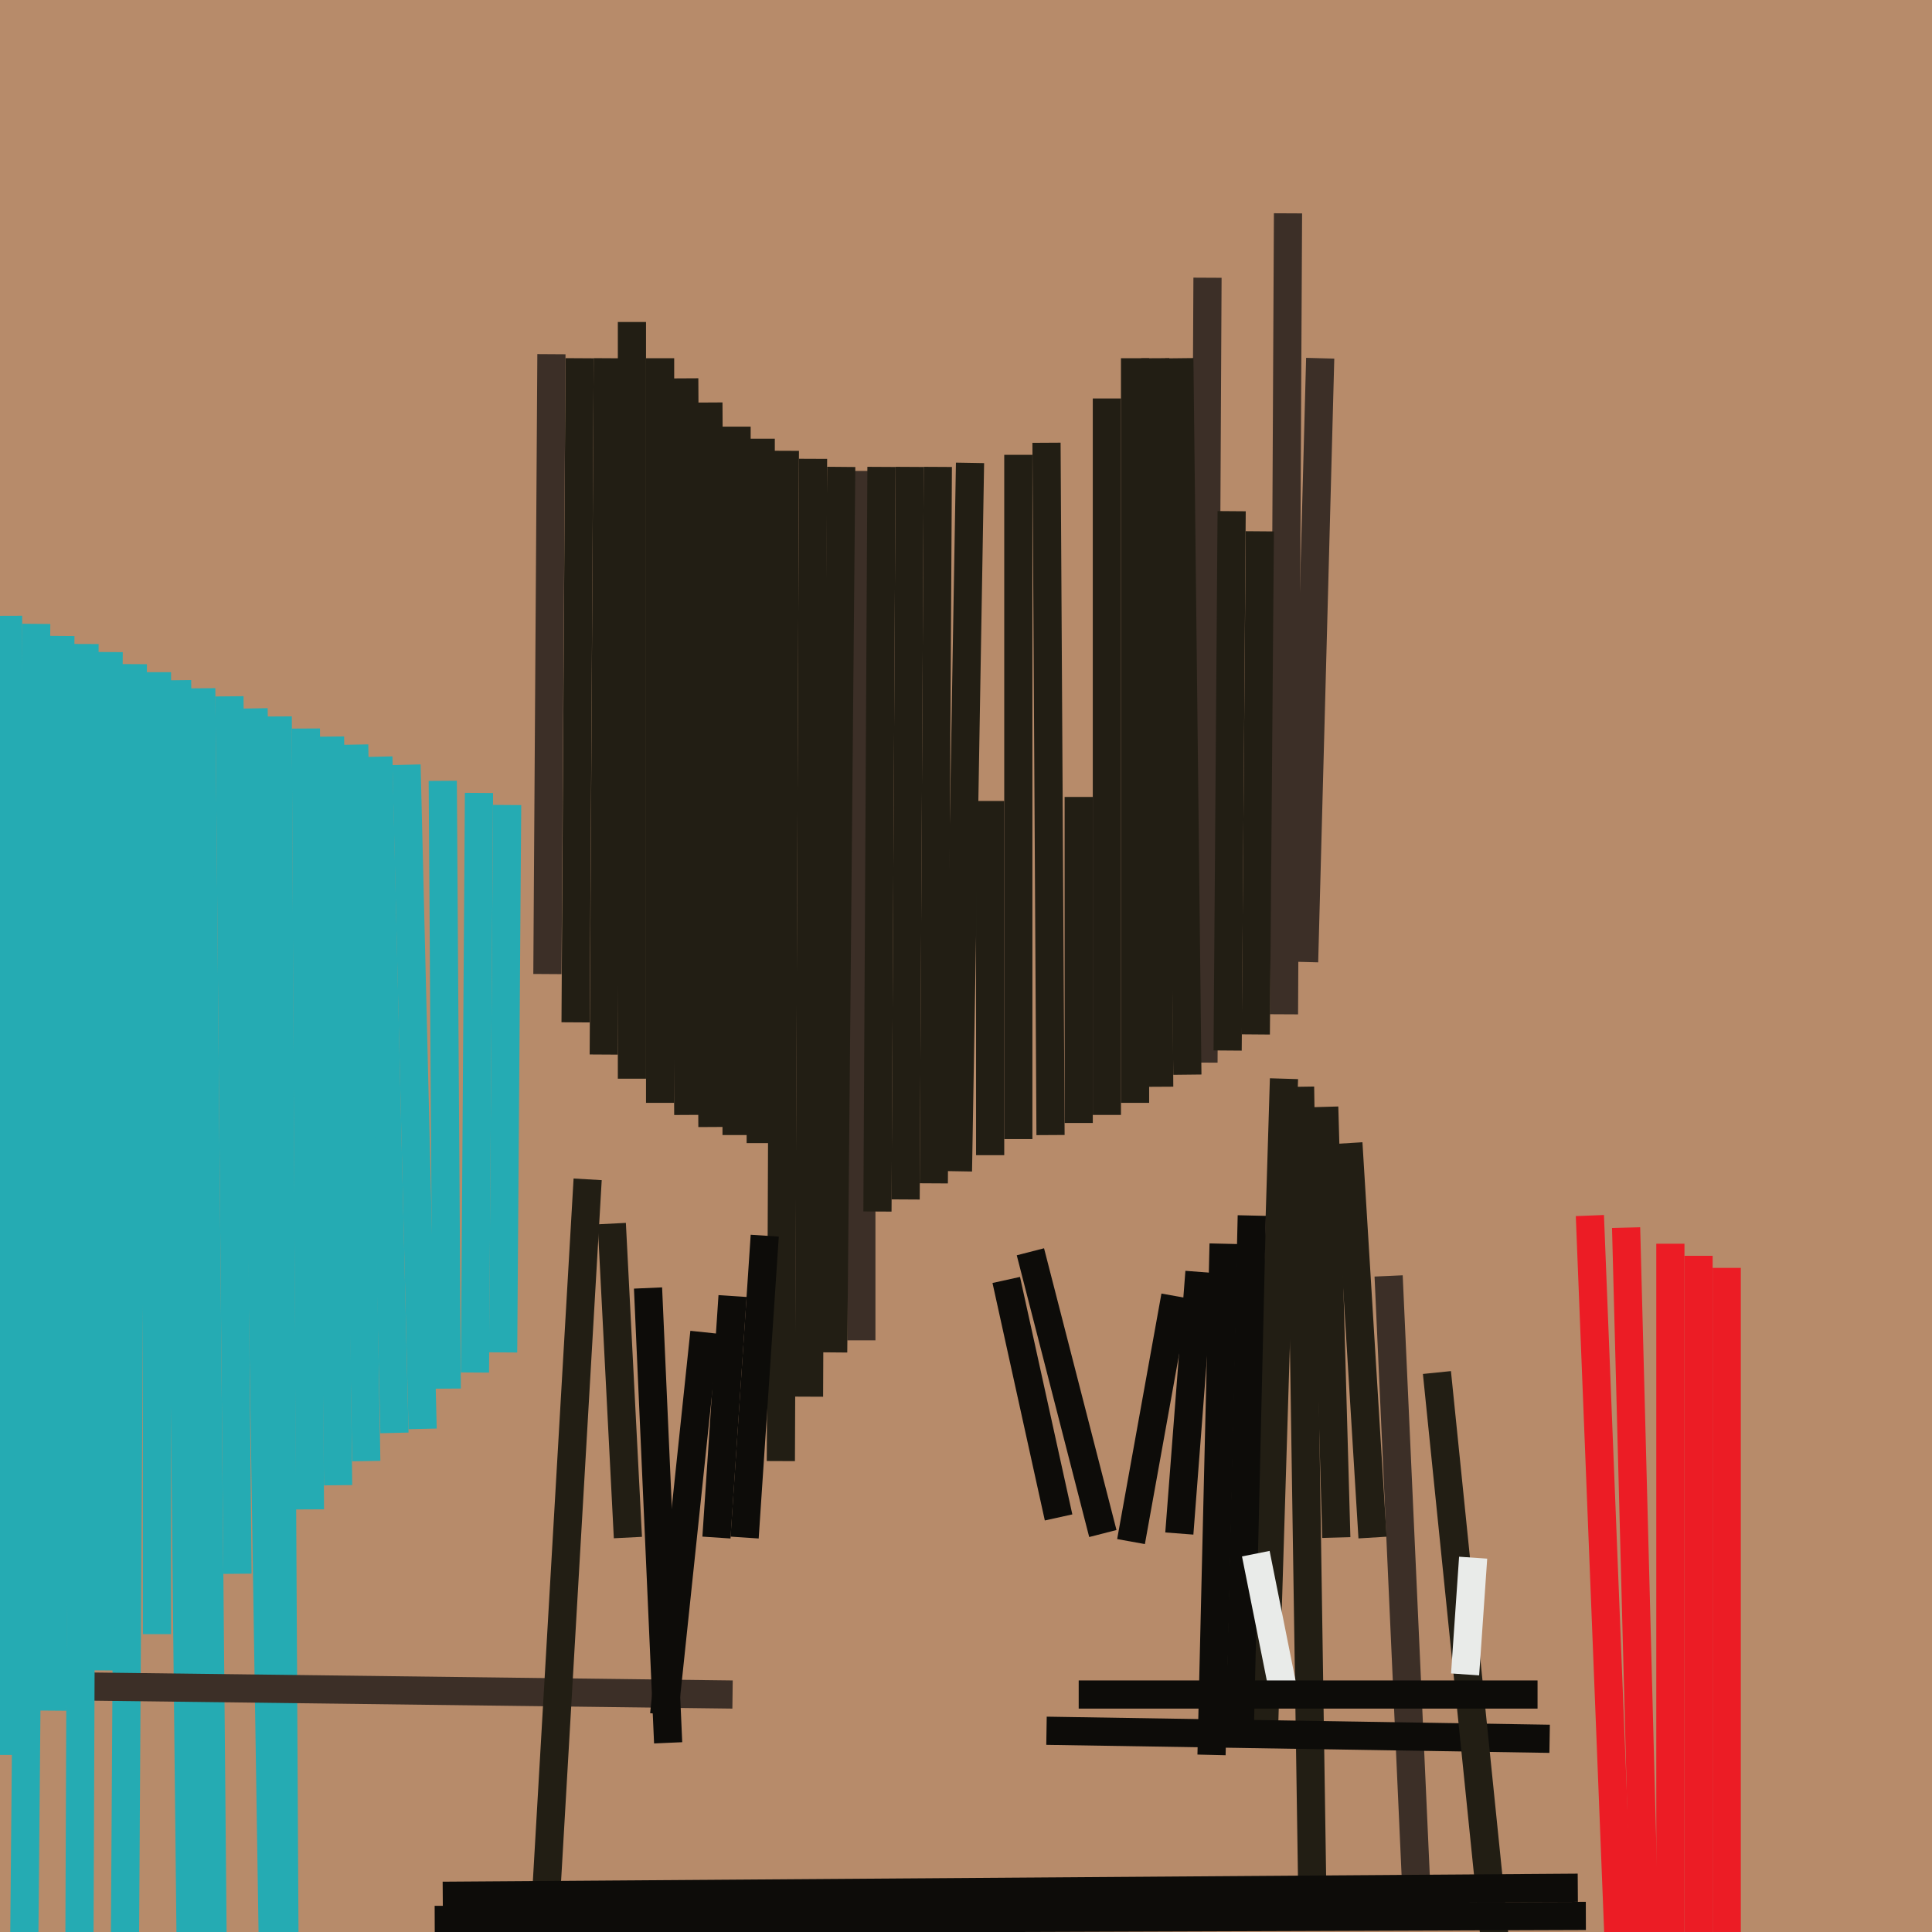 <svg xmlns="http://www.w3.org/2000/svg" width="480px" height="480px">
  <rect width="480" height="480" fill="rgb(183,139,106)"/>
  <line x1="319" y1="268" x2="314" y2="431" style="stroke:rgb(34,30,20);stroke-width:7"/>
  <line x1="214" y1="117" x2="214" y2="333" style="stroke:rgb(60,47,39);stroke-width:7"/>
  <line x1="63" y1="176" x2="68" y2="497" style="stroke:rgb(37,171,179);stroke-width:7"/>
  <line x1="119" y1="197" x2="118" y2="341" style="stroke:rgb(37,171,179);stroke-width:7"/>
  <line x1="94" y1="188" x2="98" y2="356" style="stroke:rgb(37,171,179);stroke-width:7"/>
  <line x1="76" y1="181" x2="77" y2="375" style="stroke:rgb(37,171,179);stroke-width:7"/>
  <line x1="33" y1="165" x2="31" y2="490" style="stroke:rgb(37,171,179);stroke-width:7"/>
  <line x1="2" y1="153" x2="3" y2="436" style="stroke:rgb(37,171,179);stroke-width:7"/>
  <line x1="157" y1="80" x2="157" y2="268" style="stroke:rgb(34,30,20);stroke-width:7"/>
  <line x1="182" y1="322" x2="178" y2="382" style="stroke:rgb(13,12,9);stroke-width:7"/>
  <line x1="126" y1="200" x2="125" y2="336" style="stroke:rgb(37,171,179);stroke-width:7"/>
  <line x1="329" y1="275" x2="332" y2="382" style="stroke:rgb(34,30,20);stroke-width:7"/>
  <line x1="320" y1="53" x2="319" y2="252" style="stroke:rgb(60,47,39);stroke-width:7"/>
  <line x1="268" y1="198" x2="268" y2="279" style="stroke:rgb(34,30,20);stroke-width:7"/>
  <line x1="256" y1="311" x2="274" y2="381" style="stroke:rgb(13,12,9);stroke-width:7"/>
  <line x1="50" y1="171" x2="54" y2="613" style="stroke:rgb(37,171,179);stroke-width:7"/>
  <line x1="209" y1="116" x2="207" y2="336" style="stroke:rgb(34,30,20);stroke-width:7"/>
  <line x1="233" y1="116" x2="232" y2="294" style="stroke:rgb(34,30,20);stroke-width:7"/>
  <line x1="202" y1="114" x2="201" y2="347" style="stroke:rgb(34,30,20);stroke-width:7"/>
  <line x1="241" y1="115" x2="238" y2="291" style="stroke:rgb(34,30,20);stroke-width:7"/>
  <line x1="195" y1="112" x2="194" y2="363" style="stroke:rgb(34,30,20);stroke-width:7"/>
  <line x1="110" y1="194" x2="111" y2="345" style="stroke:rgb(37,171,179);stroke-width:7"/>
  <line x1="345" y1="317" x2="352" y2="472" style="stroke:rgb(60,47,39);stroke-width:7"/>
  <line x1="275" y1="99" x2="275" y2="277" style="stroke:rgb(34,30,20);stroke-width:7"/>
  <line x1="323" y1="270" x2="326" y2="468" style="stroke:rgb(34,30,20);stroke-width:7"/>
  <line x1="282" y1="89" x2="282" y2="274" style="stroke:rgb(34,30,20);stroke-width:7"/>
  <line x1="246" y1="199" x2="246" y2="287" style="stroke:rgb(34,30,20);stroke-width:7"/>
  <line x1="151" y1="89" x2="150" y2="262" style="stroke:rgb(34,30,20);stroke-width:7"/>
  <line x1="300" y1="69" x2="299" y2="264" style="stroke:rgb(60,47,39);stroke-width:7"/>
  <line x1="260" y1="110" x2="261" y2="282" style="stroke:rgb(34,30,20);stroke-width:7"/>
  <line x1="15" y1="158" x2="13" y2="425" style="stroke:rgb(37,171,179);stroke-width:7"/>
  <line x1="260" y1="430" x2="385" y2="432" style="stroke:rgb(13,12,9);stroke-width:7"/>
  <line x1="415" y1="309" x2="415" y2="1056" style="stroke:rgb(236,28,37);stroke-width:7"/>
  <line x1="69" y1="178" x2="72" y2="724" style="stroke:rgb(37,171,179);stroke-width:7"/>
  <line x1="304" y1="309" x2="301" y2="436" style="stroke:rgb(13,12,9);stroke-width:7"/>
  <line x1="311" y1="302" x2="308" y2="431" style="stroke:rgb(13,12,9);stroke-width:7"/>
  <line x1="44" y1="169" x2="48" y2="542" style="stroke:rgb(37,171,179);stroke-width:7"/>
  <line x1="183" y1="106" x2="183" y2="282" style="stroke:rgb(34,30,20);stroke-width:7"/>
  <line x1="422" y1="312" x2="422" y2="725" style="stroke:rgb(236,28,37);stroke-width:7"/>
  <line x1="404" y1="305" x2="410" y2="535" style="stroke:rgb(236,28,37);stroke-width:7"/>
  <line x1="357" y1="341" x2="413" y2="890" style="stroke:rgb(34,30,20);stroke-width:7"/>
  <line x1="366" y1="387" x2="364" y2="416" style="stroke:rgb(233,235,233);stroke-width:7"/>
  <line x1="281" y1="383" x2="292" y2="322" style="stroke:rgb(13,12,9);stroke-width:7"/>
  <line x1="226" y1="116" x2="225" y2="298" style="stroke:rgb(34,30,20);stroke-width:7"/>
  <line x1="306" y1="127" x2="305" y2="261" style="stroke:rgb(34,30,20);stroke-width:7"/>
  <line x1="313" y1="132" x2="312" y2="257" style="stroke:rgb(34,30,20);stroke-width:7"/>
  <line x1="21" y1="419" x2="182" y2="421" style="stroke:rgb(60,47,39);stroke-width:7"/>
  <line x1="298" y1="316" x2="293" y2="381" style="stroke:rgb(13,12,9);stroke-width:7"/>
  <line x1="101" y1="190" x2="105" y2="355" style="stroke:rgb(37,171,179);stroke-width:7"/>
  <line x1="253" y1="113" x2="253" y2="283" style="stroke:rgb(34,30,20);stroke-width:7"/>
  <line x1="328" y1="89" x2="324" y2="239" style="stroke:rgb(60,47,39);stroke-width:7"/>
  <line x1="189" y1="109" x2="189" y2="284" style="stroke:rgb(34,30,20);stroke-width:7"/>
  <line x1="146" y1="293" x2="130" y2="569" style="stroke:rgb(34,30,20);stroke-width:7"/>
  <line x1="108" y1="477" x2="394" y2="476" style="stroke:rgb(13,12,9);stroke-width:7"/>
  <line x1="57" y1="173" x2="59" y2="391" style="stroke:rgb(37,171,179);stroke-width:7"/>
  <line x1="190" y1="307" x2="185" y2="382" style="stroke:rgb(13,12,9);stroke-width:7"/>
  <line x1="392" y1="469" x2="110" y2="471" style="stroke:rgb(13,12,9);stroke-width:7"/>
  <line x1="429" y1="315" x2="429" y2="721" style="stroke:rgb(236,28,37);stroke-width:7"/>
  <line x1="152" y1="304" x2="156" y2="382" style="stroke:rgb(34,30,20);stroke-width:7"/>
  <line x1="21" y1="160" x2="19" y2="671" style="stroke:rgb(37,171,179);stroke-width:7"/>
  <line x1="175" y1="331" x2="165" y2="426" style="stroke:rgb(13,12,9);stroke-width:7"/>
  <line x1="144" y1="89" x2="143" y2="254" style="stroke:rgb(34,30,20);stroke-width:7"/>
  <line x1="82" y1="183" x2="84" y2="369" style="stroke:rgb(37,171,179);stroke-width:7"/>
  <line x1="287" y1="89" x2="288" y2="270" style="stroke:rgb(34,30,20);stroke-width:7"/>
  <line x1="164" y1="89" x2="164" y2="274" style="stroke:rgb(34,30,20);stroke-width:7"/>
  <line x1="88" y1="185" x2="91" y2="363" style="stroke:rgb(37,171,179);stroke-width:7"/>
  <line x1="27" y1="162" x2="25" y2="415" style="stroke:rgb(37,171,179);stroke-width:7"/>
  <line x1="137" y1="88" x2="136" y2="242" style="stroke:rgb(60,47,39);stroke-width:7"/>
  <line x1="170" y1="94" x2="171" y2="277" style="stroke:rgb(34,30,20);stroke-width:7"/>
  <line x1="9" y1="155" x2="4" y2="706" style="stroke:rgb(37,171,179);stroke-width:7"/>
  <line x1="335" y1="284" x2="341" y2="382" style="stroke:rgb(34,30,20);stroke-width:7"/>
  <line x1="395" y1="302" x2="403" y2="504" style="stroke:rgb(236,28,37);stroke-width:7"/>
  <line x1="250" y1="318" x2="263" y2="377" style="stroke:rgb(13,12,9);stroke-width:7"/>
  <line x1="176" y1="100" x2="177" y2="280" style="stroke:rgb(34,30,20);stroke-width:7"/>
  <line x1="293" y1="89" x2="295" y2="267" style="stroke:rgb(34,30,20);stroke-width:7"/>
  <line x1="312" y1="386" x2="319" y2="421" style="stroke:rgb(233,235,233);stroke-width:7"/>
  <line x1="268" y1="421" x2="382" y2="421" style="stroke:rgb(13,12,9);stroke-width:7"/>
  <line x1="161" y1="320" x2="166" y2="433" style="stroke:rgb(13,12,9);stroke-width:7"/>
  <line x1="219" y1="116" x2="218" y2="301" style="stroke:rgb(34,30,20);stroke-width:7"/>
  <line x1="39" y1="167" x2="39" y2="406" style="stroke:rgb(37,171,179);stroke-width:7"/>
</svg>